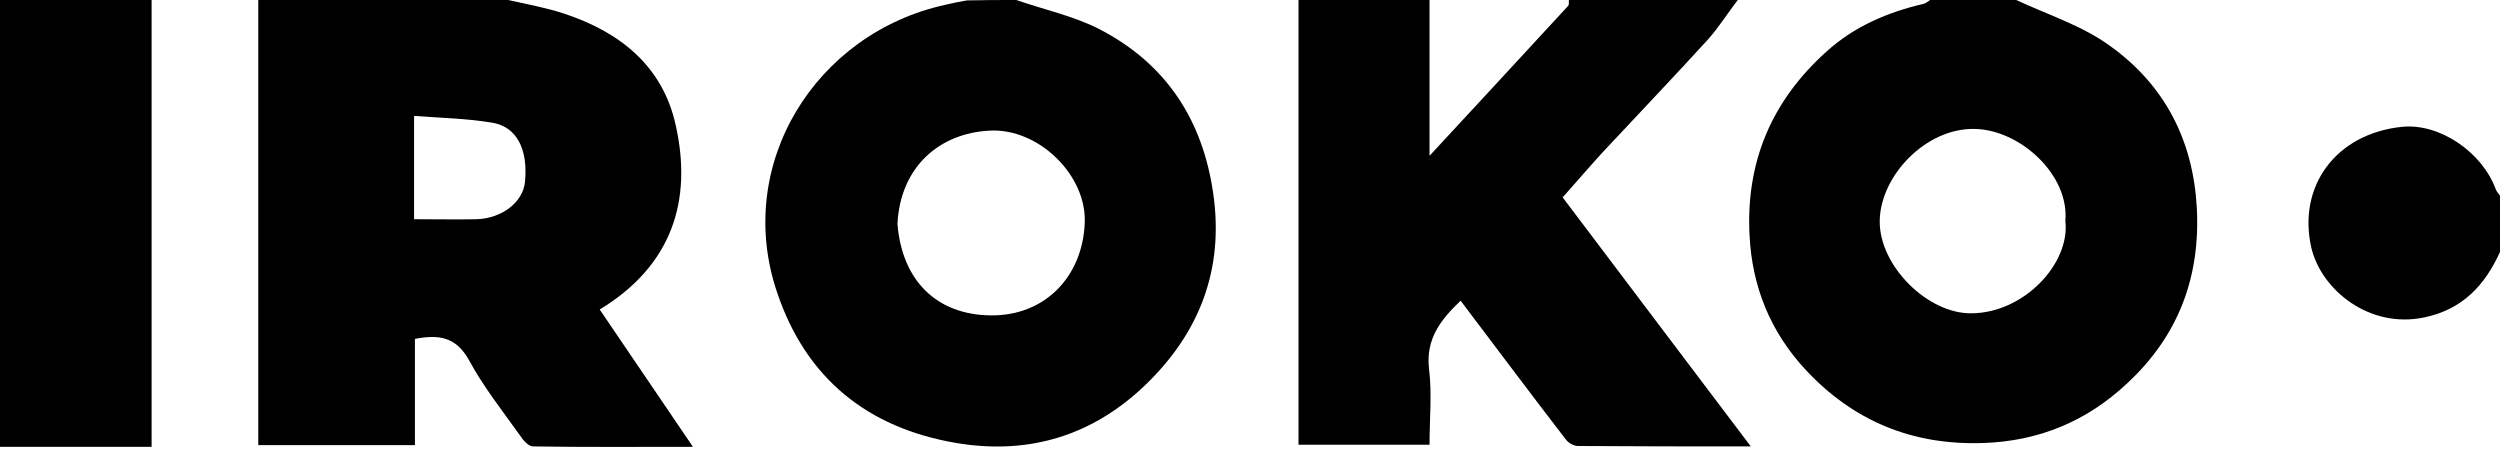 <?xml version="1.0" encoding="utf-8"?>
<!-- Generator: Adobe Illustrator 28.3.0, SVG Export Plug-In . SVG Version: 6.00 Build 0)  -->
<svg version="1.1" id="Calque_2_00000152972242266718506150000017990084809343762348_"
	 xmlns="http://www.w3.org/2000/svg" xmlns:xlink="http://www.w3.org/1999/xlink" x="0px" y="0px" viewBox="0 0 595.3 107.3"
	 style="enable-background:new 0 0 595.3 107.3;" xml:space="preserve">
<g id="Calque_1-2">
	<g>
		<path d="M121,0c4.4,1,8.9,1.8,13.2,3.2c13.4,4.4,23.6,12.5,26.7,26.6c4,17.9-0.8,33.4-18.1,43.9c7.2,10.6,14.4,21.2,22.2,32.7
			c-13.6,0-25.8,0.1-38.1-0.1c-1,0-2.3-1.4-3-2.5c-4.2-5.9-8.8-11.7-12.2-18c-3.1-5.6-7.2-6.2-12.9-5.1V106H61.5V0
			C81.3,0,101.2,0,121,0z M98.6,27.6v24.6c5.5,0,10.2,0.1,14.9,0c6.1-0.2,11-4.1,11.5-8.8c0.8-7.9-2-13.3-7.9-14.2
			C111.1,28.2,105.2,28.1,98.6,27.6L98.6,27.6z"/>
		<path d="M413.8,0c-2.4,3.1-4.5,6.5-7.1,9.4c-8.3,9.1-16.9,18.1-25.3,27.1c-3,3.3-5.9,6.7-9.3,10.5c14.6,19.4,29.5,39,44.8,59.3
			c-14.3,0-27.7,0-41.2-0.1c-0.9,0-2.2-0.7-2.8-1.5c-8.4-10.9-16.7-22-25.1-33.1c-4.7,4.5-8.4,9.1-7.5,16.4
			c0.7,5.8,0.1,11.8,0.1,17.9h-31.2V0h31.2v37.1c11.6-12.5,22.3-24.1,33-35.7c0.3-0.3,0.1-0.9,0.2-1.4C387.1,0,400.4,0,413.8,0
			L413.8,0z"/>
		<path d="M242,0c6.6,2.3,13.7,3.8,19.9,7c15.8,8.2,24.5,21.6,27,39.1c2.6,18.1-3.3,33.2-16.2,45.6c-12.4,11.9-27.5,16.7-44.9,13.8
			c-21.4-3.6-35.9-15.6-42.7-35.7c-10.5-30.6,9.1-62,40.2-68.7c1.6-0.4,3.3-0.7,4.9-1C234.2,0,238.1,0,242,0L242,0z M213.7,53.3
			c1.1,13.6,9.4,21.7,22.3,21.8c13,0.1,21.8-9.4,22.3-22c0.5-11.4-11-22.6-22.6-22C223.7,31.7,214.4,39.7,213.7,53.3L213.7,53.3z"/>
		<path d="M480.1,0c7.5,3.5,15.7,6.1,22.3,10.9c13,9.3,19.8,22.4,20.7,38.5c0.9,16.6-4.4,30.6-16.6,41.9c-9.6,9-21,13.8-34.5,14.2
			c-16.8,0.5-30.7-5.3-42-17.4c-8.4-9-12.8-19.8-13.4-32.1c-0.9-17.5,5.3-32,18.3-43.7c6.6-6,14.6-9.4,23.2-11.4
			c0.5-0.1,1-0.6,1.5-0.9C466.4,0,473.3,0,480.1,0L480.1,0z M491.8,52.6c1-11-10.9-21.8-21.7-21.9c-11.5-0.2-22.3,11.1-22.5,21.8
			c-0.2,10.8,11.5,22.3,21.9,22.1C482,74.5,493,62.7,491.8,52.6L491.8,52.6z"/>
		<path d="M36.1,0v106.4H0V0H36.1z"/>
		<path d="M595.3,60c-3.6,7.9-8.9,13.7-18.1,15.6c-13.1,2.7-24.4-6.6-26.8-16.5c-3.4-14.7,5.8-27.3,21.6-28.9
			c9-0.9,19.1,6.1,22.3,14.9c0.2,0.5,0.6,1,1,1.5L595.3,60L595.3,60z"/>
	</g>
</g>
</svg>
